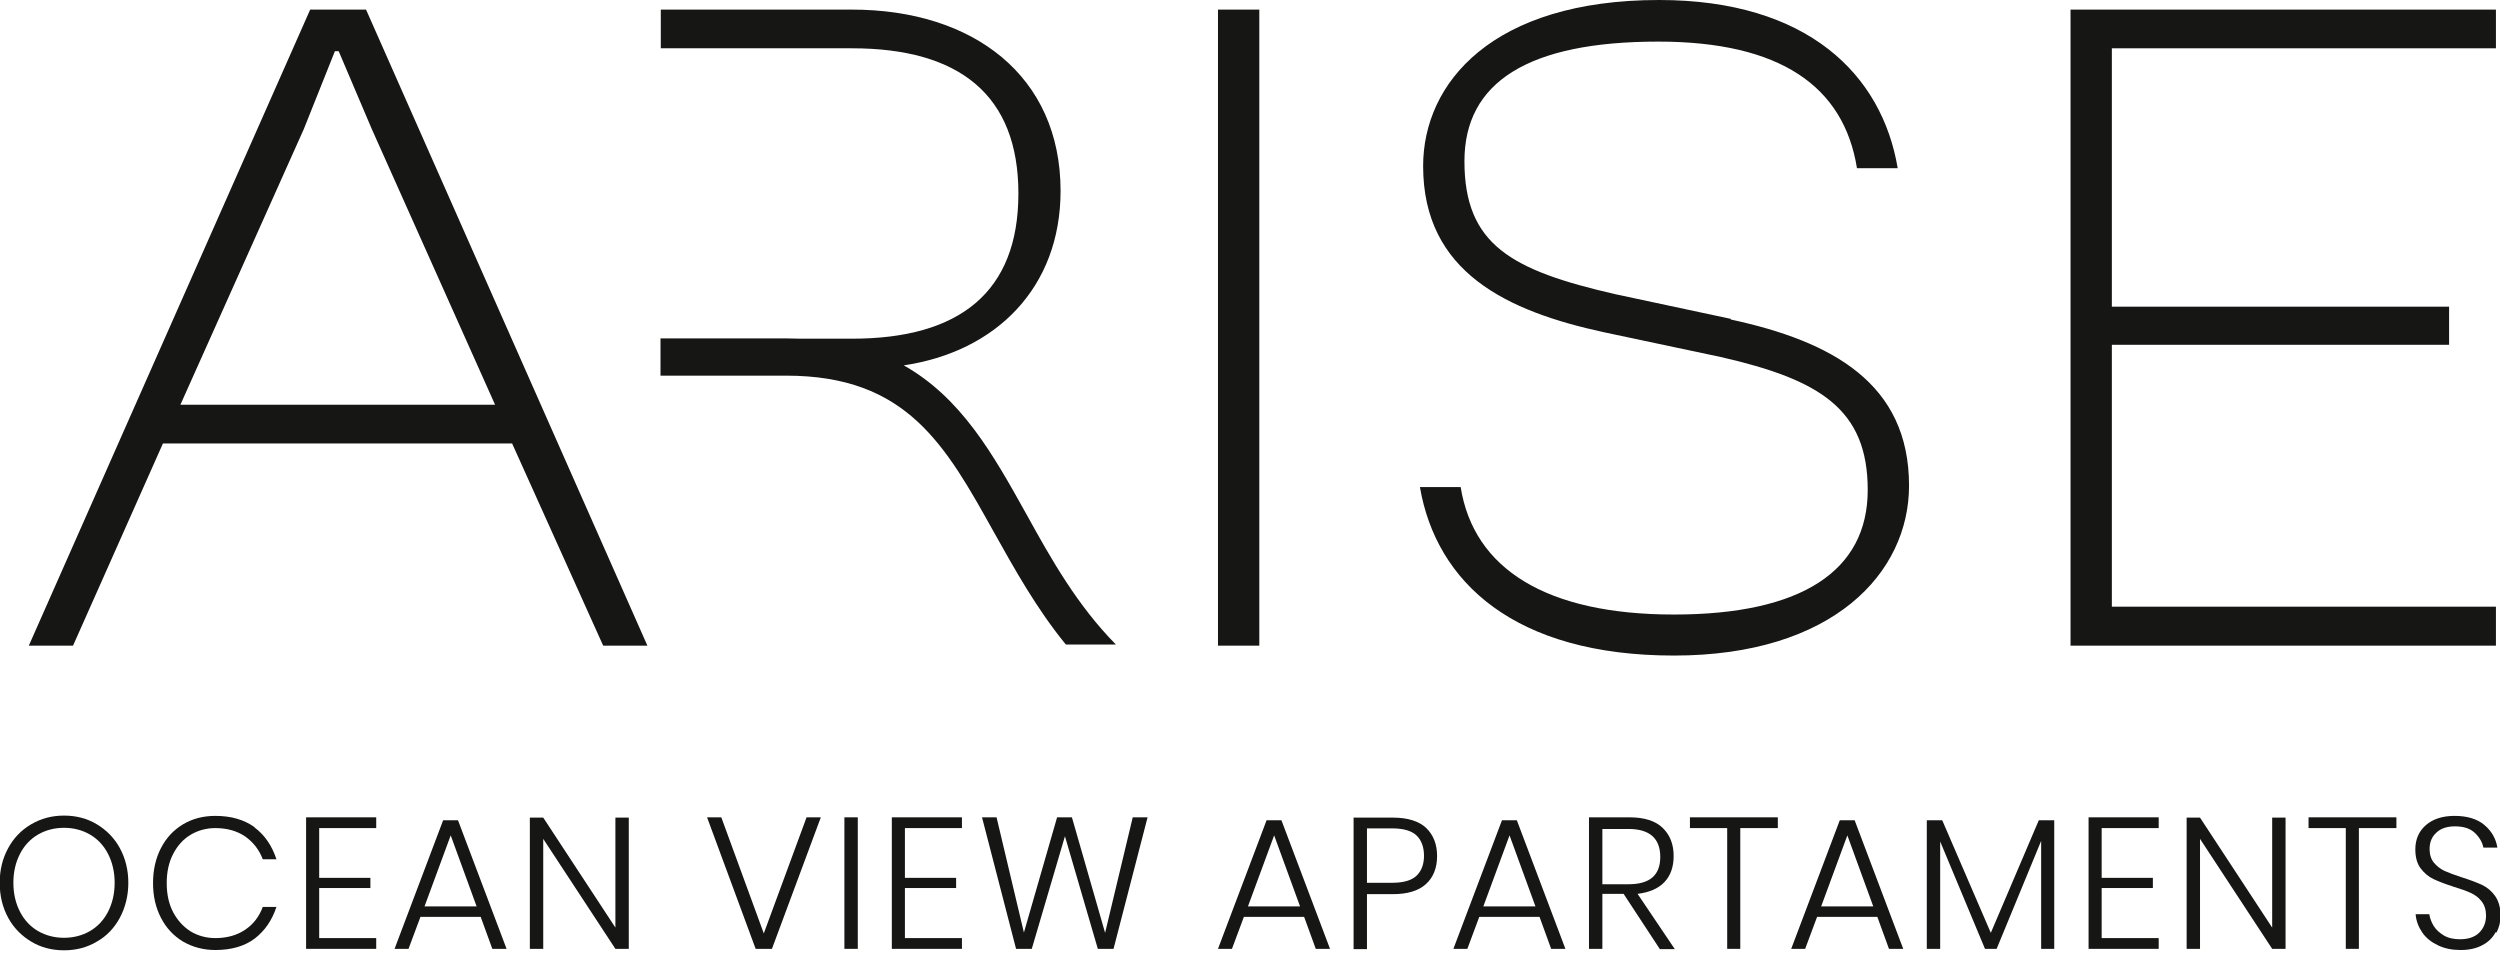 <svg width="170" height="65" viewBox="0 0 170 65" fill="none" xmlns="http://www.w3.org/2000/svg">
<g clip-path="url(#clip0_388_2922)">
<path d="M21.092 0.653L1.959 43.905H4.966L11.08 30.154H34.823L41.016 43.905H44.023L24.891 0.653H21.072H21.092ZM33.656 27.522H12.267L20.656 8.785L22.773 3.482H23.031L25.286 8.785L33.656 27.502V27.522Z" fill="#161615"/>
<path d="M85.633 0.653H82.823V43.905H85.633V0.653Z" fill="#161615"/>
<path d="M169.723 3.284V0.653H140.796V43.905H169.723V41.254H143.606V23.446H166.538V20.854H143.606V3.284H169.723Z" fill="#161615"/>
<path d="M117.706 21.685L109.831 20.003C102.768 18.381 99.582 16.64 99.582 10.961C99.582 5.599 103.895 2.829 112.76 2.829C121.07 2.829 125.383 5.876 126.273 11.436H129.043C127.975 5.065 122.91 0 112.819 0C101.501 0 96.773 5.619 96.773 11.298C96.773 18.52 102.51 21.171 109.079 22.595L117.013 24.277C123.76 25.82 127.005 27.819 127.005 33.319C127.005 38.82 122.514 41.788 113.828 41.788C105.142 41.788 100.215 38.681 99.325 33.121H96.555C97.663 39.592 103.005 44.578 113.828 44.578C124.651 44.578 129.815 38.958 129.815 33.023C129.815 26.058 124.572 23.209 117.686 21.725L117.706 21.685Z" fill="#161615"/>
<path d="M61.415 24.851C67.766 23.921 72.119 19.529 72.119 12.979C72.119 5.164 66.184 0.653 57.933 0.653H44.934V3.284H57.933C65.234 3.284 69.251 6.45 69.251 13.158C69.251 19.865 65.254 23.031 57.933 23.031H54.431C54.114 23.031 53.798 23.011 53.461 23.011H44.914V25.544H53.461C61.672 25.544 64.284 30.253 67.608 36.228C68.974 38.661 70.457 41.352 72.476 43.826H75.879C73.247 41.155 71.486 38.028 69.805 34.981C67.549 30.925 65.372 27.027 61.395 24.811L61.415 24.851Z" fill="#161615"/>
<path d="M6.589 56.053C7.242 56.449 7.776 56.983 8.152 57.676C8.528 58.368 8.726 59.16 8.726 60.03C8.726 60.901 8.528 61.692 8.152 62.405C7.776 63.097 7.261 63.651 6.589 64.027C5.936 64.423 5.184 64.621 4.353 64.621C3.522 64.621 2.77 64.423 2.117 64.027C1.464 63.631 0.93 63.097 0.554 62.405C0.178 61.712 -0.02 60.921 -0.02 60.03C-0.02 59.14 0.178 58.368 0.554 57.676C0.93 56.983 1.444 56.449 2.117 56.053C2.79 55.658 3.522 55.46 4.353 55.46C5.184 55.46 5.936 55.658 6.589 56.053ZM2.592 56.746C2.078 57.043 1.662 57.478 1.365 58.052C1.068 58.626 0.91 59.278 0.91 60.03C0.91 60.782 1.068 61.435 1.365 62.009C1.662 62.583 2.078 63.018 2.592 63.315C3.106 63.611 3.7 63.77 4.353 63.77C5.006 63.77 5.599 63.611 6.114 63.315C6.628 63.018 7.044 62.583 7.341 62.009C7.637 61.435 7.796 60.782 7.796 60.03C7.796 59.278 7.637 58.626 7.341 58.052C7.044 57.478 6.628 57.043 6.114 56.746C5.599 56.449 5.006 56.291 4.353 56.291C3.7 56.291 3.106 56.449 2.592 56.746Z" fill="#161615"/>
<path d="M17.313 56.271C18.005 56.785 18.5 57.517 18.797 58.428H17.867C17.629 57.794 17.233 57.28 16.68 56.884C16.125 56.508 15.453 56.31 14.642 56.31C14.028 56.31 13.454 56.469 12.96 56.766C12.465 57.062 12.069 57.498 11.773 58.072C11.476 58.645 11.337 59.298 11.337 60.05C11.337 60.802 11.476 61.455 11.773 62.029C12.069 62.583 12.465 63.018 12.96 63.334C13.454 63.631 14.028 63.79 14.642 63.79C15.453 63.79 16.125 63.592 16.68 63.216C17.233 62.84 17.629 62.325 17.867 61.672H18.797C18.5 62.583 18.005 63.295 17.313 63.829C16.62 64.344 15.73 64.601 14.642 64.601C13.83 64.601 13.098 64.403 12.445 64.027C11.792 63.631 11.298 63.097 10.942 62.405C10.585 61.712 10.407 60.94 10.407 60.05C10.407 59.16 10.585 58.368 10.942 57.676C11.298 56.983 11.792 56.449 12.445 56.053C13.078 55.677 13.81 55.48 14.642 55.48C15.71 55.48 16.6 55.737 17.313 56.251V56.271Z" fill="#161615"/>
<path d="M21.705 56.31V59.694H25.187V60.386H21.705V63.79H25.583V64.522H20.815V55.578H25.583V56.31H21.705Z" fill="#161615"/>
<path d="M32.666 62.345H28.591L27.779 64.522H26.83L30.134 55.776H31.143L34.447 64.522H33.478L32.686 62.345H32.666ZM32.409 61.633L30.648 56.805L28.868 61.633H32.429H32.409Z" fill="#161615"/>
<path d="M42.757 64.522H41.847L36.94 57.043V64.522H36.03V55.598H36.94L41.847 63.077V55.598H42.757V64.522Z" fill="#161615"/>
<path d="M49.049 55.578L51.938 63.473L54.846 55.578H55.816L52.492 64.522H51.384L48.08 55.578H49.049Z" fill="#161615"/>
<path d="M58.329 55.578V64.522H57.419V55.578H58.329Z" fill="#161615"/>
<path d="M61.534 56.31V59.694H65.016V60.386H61.534V63.79H65.412V64.522H60.644V55.578H65.412V56.31H61.534Z" fill="#161615"/>
<path d="M78.035 55.578L75.72 64.522H74.652L72.416 56.864L70.161 64.522H69.092L66.777 55.578H67.766L69.626 63.414L71.882 55.578H72.891L75.147 63.433L77.026 55.578H77.996H78.035Z" fill="#161615"/>
<path d="M88.66 62.345H84.585L83.773 64.522H82.823L86.128 55.776H87.137L90.441 64.522H89.472L88.68 62.345H88.66ZM88.403 61.633L86.642 56.805L84.862 61.633H88.423H88.403Z" fill="#161615"/>
<path d="M92.954 60.802V64.541H92.044V55.598H94.715C95.724 55.598 96.476 55.836 96.97 56.291C97.465 56.766 97.722 57.399 97.722 58.21C97.722 59.021 97.465 59.674 96.951 60.129C96.436 60.584 95.704 60.802 94.715 60.802H92.934H92.954ZM96.317 59.555C96.654 59.239 96.832 58.784 96.832 58.19C96.832 57.597 96.654 57.122 96.317 56.805C95.981 56.489 95.427 56.33 94.656 56.33H92.954V60.03H94.656C95.427 60.03 95.981 59.872 96.317 59.555Z" fill="#161615"/>
<path d="M104.667 62.345H100.591L99.78 64.522H98.83L102.135 55.776H103.144L106.448 64.522H105.478L104.687 62.345H104.667ZM104.41 61.633L102.649 56.805L100.868 61.633H104.43H104.41Z" fill="#161615"/>
<path d="M112.858 64.522L110.405 60.782H108.961V64.522H108.051V55.578H110.801C111.81 55.578 112.562 55.816 113.056 56.291C113.551 56.766 113.808 57.399 113.808 58.21C113.808 58.962 113.591 59.555 113.175 59.991C112.76 60.426 112.146 60.683 111.355 60.782L113.887 64.541H112.878L112.858 64.522ZM108.961 60.129H110.741C112.186 60.129 112.898 59.516 112.898 58.269C112.898 57.023 112.186 56.37 110.741 56.37H108.961V60.129Z" fill="#161615"/>
<path d="M120.892 55.578V56.31H118.339V64.522H117.449V56.31H114.916V55.578H120.892Z" fill="#161615"/>
<path d="M127.639 62.345H123.563L122.751 64.522H121.802L125.106 55.776H126.115L129.419 64.522H128.45L127.658 62.345H127.639ZM127.381 61.633L125.62 56.805L123.84 61.633H127.401H127.381Z" fill="#161615"/>
<path d="M139.688 55.776V64.522H138.798V57.181L135.771 64.522H134.979L131.932 57.221V64.522H131.022V55.776H132.071L135.375 63.433L138.639 55.776H139.688Z" fill="#161615"/>
<path d="M142.913 56.31V59.694H146.395V60.386H142.913V63.79H146.791V64.522H142.023V55.578H146.791V56.31H142.913Z" fill="#161615"/>
<path d="M155.418 64.522H154.508L149.601 57.043V64.522H148.691V55.598H149.601L154.508 63.077V55.598H155.418V64.522Z" fill="#161615"/>
<path d="M162.956 55.578V56.31H160.404V64.522H159.514V56.31H156.981V55.578H162.956Z" fill="#161615"/>
<path d="M169.703 63.394C169.505 63.75 169.228 64.047 168.813 64.264C168.417 64.482 167.922 64.601 167.329 64.601C166.735 64.601 166.241 64.502 165.786 64.284C165.331 64.067 164.974 63.79 164.717 63.414C164.46 63.038 164.302 62.642 164.262 62.167H165.192C165.232 62.424 165.331 62.701 165.489 62.959C165.647 63.216 165.885 63.433 166.181 63.611C166.478 63.79 166.854 63.869 167.289 63.869C167.863 63.869 168.298 63.71 168.595 63.414C168.892 63.117 169.05 62.721 169.05 62.266C169.05 61.87 168.951 61.554 168.753 61.297C168.556 61.039 168.318 60.861 168.021 60.723C167.725 60.584 167.329 60.446 166.814 60.288C166.26 60.109 165.805 59.931 165.469 59.773C165.133 59.615 164.836 59.358 164.598 59.041C164.361 58.724 164.242 58.289 164.242 57.755C164.242 57.082 164.48 56.528 164.955 56.113C165.429 55.697 166.082 55.48 166.913 55.48C167.744 55.48 168.437 55.677 168.932 56.093C169.426 56.508 169.723 57.023 169.822 57.636H168.872C168.793 57.26 168.595 56.924 168.279 56.627C167.962 56.33 167.507 56.192 166.933 56.192C166.399 56.192 165.983 56.33 165.687 56.607C165.37 56.884 165.212 57.26 165.212 57.735C165.212 58.111 165.311 58.428 165.509 58.665C165.706 58.903 165.944 59.081 166.221 59.219C166.498 59.338 166.894 59.496 167.388 59.654C167.962 59.832 168.417 60.011 168.773 60.169C169.129 60.347 169.426 60.584 169.664 60.921C169.901 61.257 170.04 61.712 170.04 62.266C170.04 62.682 169.941 63.057 169.763 63.414L169.703 63.394Z" fill="#161615"/>
</g>
<defs>
<clipPath id="clip0_388_2922">
<rect width="170" height="64.621" fill="white"/>
</clipPath>
</defs>
</svg>
